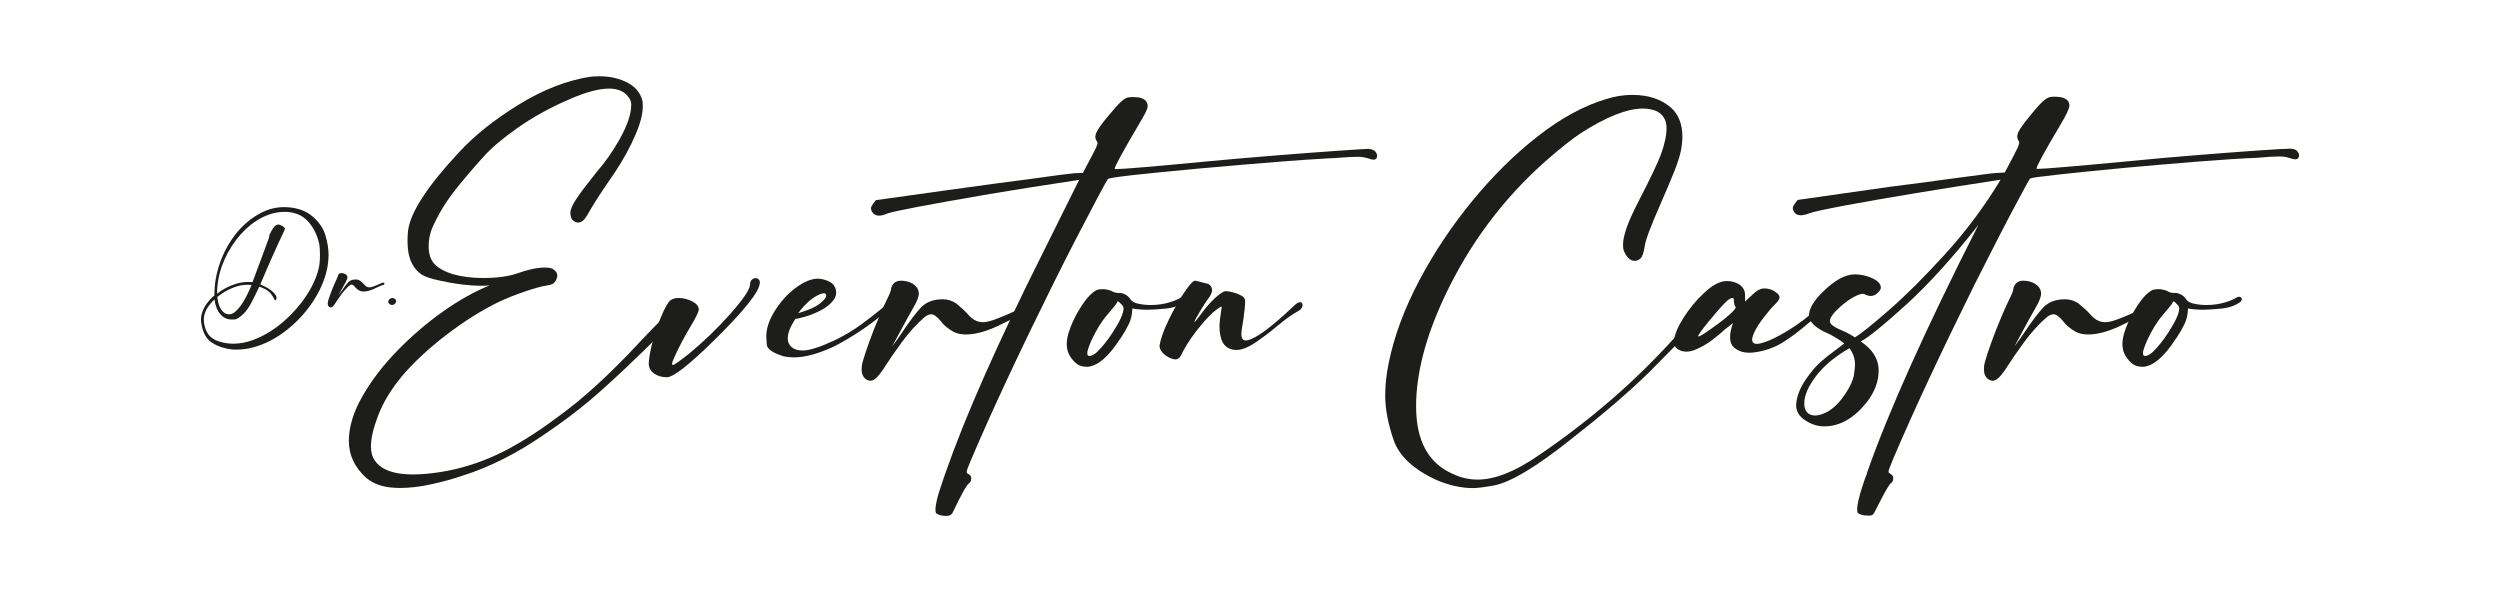 <svg xmlns="http://www.w3.org/2000/svg" xmlns:xlink="http://www.w3.org/1999/xlink" id="Layer_1" x="0px" y="0px" viewBox="0 0 911 217" style="enable-background:new 0 0 911 217;" xml:space="preserve"><style type="text/css">	.st0{fill:#1D1D1B;}</style><g>	<g>		<path class="st0" d="M84.89,127.36c-1.45-0.11-2.98-0.44-4.6-1c-1.62-0.56-2.97-1.32-4.06-2.28c-1.06-1.04-1.82-2.3-2.28-3.77   c-0.47-1.47-0.7-2.76-0.7-3.88c0-0.45,0.03-0.9,0.09-1.33c0.35-1.67,1.02-3.17,2.01-4.48c1-1.31,1.92-2.3,2.78-2.96v-0.25   c0-3.89,0.67-7.74,2.01-11.56c1.36-3.9,3.3-7.45,5.82-10.64c2.52-3.19,5.51-5.69,8.94-7.52c2.74-1.48,5.63-2.22,8.66-2.22   c0.39,0,0.78,0.01,1.18,0.05c3.75,0.21,6.82,1.34,9.19,3.38s3.93,4.35,4.68,6.92c0.75,2.57,1.12,4.91,1.12,7.02   c0,1.37-0.12,2.78-0.36,4.21c-0.69,3.84-2.15,7.61-4.36,11.3c-2.22,3.69-4.95,7-8.2,9.95c-3.25,2.95-6.66,5.2-10.22,6.76   c-3.57,1.56-7.04,2.34-10.41,2.34C85.76,127.4,85.33,127.39,84.89,127.36z M92.13,123.92c3.81-1.4,7.42-3.55,10.81-6.43   c3.39-2.89,6.27-6.12,8.65-9.69c2.37-3.57,3.93-7.11,4.67-10.61c0.23-1.24,0.34-2.7,0.34-4.39c0-1.69-0.11-3.09-0.34-4.21   c-0.54-2.32-1.43-4.39-2.66-6.2s-2.65-3.13-4.26-3.96c-1.73-0.83-3.61-1.24-5.63-1.24c-0.96,0-1.97,0.1-3.01,0.29   c-3.17,0.6-6.22,2.04-9.16,4.3c-2.68,2.13-5.04,4.75-7.06,7.87c-2.02,3.12-3.49,6.41-4.41,9.86c-0.26,0.97-0.48,2.08-0.66,3.35   c-0.18,1.27-0.28,2.29-0.29,3.08v1.11c1.49-1.24,3.27-2.27,5.34-3.09c2.07-0.82,4.05-1.23,5.95-1.23c0.53,0,1.06,0.03,1.61,0.09   c0.03-0.09,0.35-0.94,0.95-2.54c0.6-1.61,1.3-3.47,2.08-5.6c0.78-2.13,1.48-4,2.08-5.62c0.6-1.62,0.92-2.48,0.95-2.59v-0.18   c0-0.45,0.24-1.1,0.72-1.94c0.89-1.69,1.76-2.53,2.62-2.53c0.26,0,0.58,0.09,0.96,0.26c0.38,0.17,0.72,0.38,1.01,0.62   c0.29,0.24,0.44,0.47,0.45,0.7c0,0.08-0.11,0.35-0.34,0.84c-2.99,6.3-5.86,12.76-8.62,19.38l0.63,0.32   c2.31,0.97,3.94,2.15,4.91,3.55c0.21,0.35,0.32,0.62,0.33,0.81c0.01,0.2,0.01,0.32,0.01,0.36c0,0.29-0.08,0.5-0.23,0.63   c-0.08,0.08-0.15,0.11-0.23,0.11c-0.15,0-0.33-0.24-0.54-0.73c-0.21-0.49-0.59-1.07-1.13-1.73c-0.54-0.66-1.25-1.21-2.11-1.63   c-0.87-0.42-1.51-0.7-1.93-0.84l-0.09-0.05c-1.12,2.4-2.1,4.39-2.95,5.97c-0.85,1.58-1.71,2.82-2.57,3.71   c-1.54,1.52-2.7,2.29-3.48,2.3c-0.78,0.01-1.18,0.01-1.2,0.01c-1.52,0-2.85-0.63-3.98-1.9c-1.13-1.27-1.85-3.07-2.17-5.4   c-0.51,0.47-1.06,1.06-1.65,1.79c-1.48,1.79-2.22,3.67-2.22,5.63c0,0.71,0.09,1.43,0.27,2.17c0.42,1.75,1.13,3.08,2.13,4   c0.99,0.92,2.42,1.6,4.27,2.06c1.37,0.32,2.75,0.48,4.14,0.48C87.4,125.23,89.75,124.8,92.13,123.92z M85.5,113.77   c2.05-1.6,4.11-4.91,6.17-9.93c-0.5-0.05-0.99-0.07-1.47-0.07c-1.22,0-2.39,0.16-3.5,0.47c-2.7,0.77-5.21,2.1-7.53,3.98l0.16,1.02   c0.44,2.56,1.39,4.24,2.85,5.02c0.42,0.18,0.84,0.27,1.24,0.27C84.12,114.54,84.81,114.28,85.5,113.77z"></path>		<path class="st0" d="M119.97,111.85c-0.36-0.27-0.54-0.68-0.54-1.22l0.02-0.36c0-0.24,0.14-0.79,0.43-1.65   c0.29-0.86,0.66-1.88,1.11-3.05c0.62-1.54,1.14-2.74,1.56-3.6c0.38-0.75,0.57-1.22,0.57-1.4v-0.02c0-0.08,0.03-0.18,0.09-0.32   c0.21-0.48,0.6-0.72,1.18-0.72l0.36,0.02c0.57,0.08,1.02,0.26,1.36,0.55c0.33,0.29,0.5,0.64,0.5,1.03c0,0.41-0.23,1-0.69,1.79   c-0.46,0.78-1.03,1.82-1.71,3.1l-0.95,1.76c0.48-0.65,0.93-1.29,1.36-1.92c0.8-1.21,1.57-2.22,2.31-3.03   c0.66-0.65,1.55-0.97,2.67-0.97c0.62,0,1.18,0.17,1.7,0.52c0.68,0.56,1.15,0.99,1.4,1.29c0.18,0.21,0.36,0.39,0.54,0.54   c0.42,0.35,0.88,0.52,1.38,0.52c0.38,0,0.82-0.09,1.33-0.27c0.78-0.27,1.85-0.72,3.21-1.36c0.17-0.06,0.31-0.09,0.43-0.09   l0.18,0.02c0.23,0.08,0.34,0.2,0.34,0.36c0,0.26-0.23,0.44-0.7,0.54c-0.12,0.01-0.26,0.05-0.41,0.11   c-0.65,0.26-1.28,0.54-1.9,0.86c-1.76,0.9-3.29,1.36-4.59,1.36c-0.6,0-1.11-0.11-1.52-0.32c-0.72-0.39-1.27-0.85-1.65-1.38   c-0.47-0.56-0.86-0.84-1.18-0.84c-0.24,0-0.51,0.11-0.81,0.34c-1.01,0.86-1.98,1.93-2.91,3.2c-0.93,1.27-1.56,2.18-1.89,2.72   l-0.05,0.05c-0.2,0.36-0.49,0.79-0.88,1.28c-0.39,0.49-0.76,0.73-1.11,0.73C120.33,112.03,120.15,111.97,119.97,111.85z"></path>		<path class="st0" d="M141.86,110.74c-0.26-0.27-0.38-0.54-0.38-0.81c0-0.3,0.15-0.6,0.45-0.9c0.3-0.26,0.56-0.39,0.78-0.4   c0.22-0.01,0.34-0.01,0.35-0.01c0.36,0,0.67,0.11,0.93,0.34c0.24,0.27,0.36,0.54,0.36,0.81c0,0.15-0.04,0.29-0.11,0.43   c-0.3,0.62-0.78,0.93-1.43,0.93C142.47,111.12,142.16,110.99,141.86,110.74z"></path>	</g>	<g>		<path class="st0" d="M143.76,177.74c-4.12-0.17-7.54-1.36-10.26-3.55c-4.26-3.86-6.38-8.35-6.38-13.49   c0-5.18,1.69-10.68,5.07-16.51c3.24-5.66,7.47-11.15,12.66-16.48c5.2-5.33,10.75-10.08,16.65-14.24   c5.9-4.17,11.55-7.32,16.94-9.47c-0.88,0.09-1.89,0.13-3.03,0.13c-4.43,0-9.43-0.61-15-1.84c-3.16-0.66-5.42-1.4-6.78-2.24   c-2.94-2.06-4.61-5.24-5-9.54c-0.09-1.01-0.13-2.02-0.13-3.03c0-1.14,0.07-2.28,0.2-3.42c0.83-6.67,7-16.16,18.49-28.49   c5.66-6.14,12.9-11.93,21.71-17.37c8.82-5.44,17.48-8.84,25.99-10.2c1.18-0.13,2.35-0.2,3.49-0.2c3.33,0,6.38,0.59,9.15,1.78   c3.64,1.58,5.83,3.99,6.58,7.24c0.09,0.57,0.13,1.16,0.13,1.78c0,2.81-0.83,6.16-2.5,10.07c-1.97,4.74-4.61,9.56-7.9,14.48   c-4.17,6.01-6.95,10.24-8.36,12.7c-1.1,2.02-1.97,3.4-2.63,4.15c-0.66,0.75-1.38,1.12-2.17,1.12c-0.35,0-0.7-0.09-1.05-0.26   c-1.18-0.48-1.78-1.6-1.78-3.36c0-1.1,0.65-2.65,1.94-4.67c1.29-2.02,3.85-5.42,7.66-10.2c2.94-3.33,5.66-7.19,8.16-11.58   c2.94-5.13,4.41-9.43,4.41-12.9c0-1.1-0.37-2.06-1.12-2.9c-1.45-1.97-3.77-2.96-6.97-2.96c-3.77,0-8.73,1.36-14.87,4.08   c-6.84,2.98-12.99,6.39-18.45,10.23c-5.46,3.84-9.64,7.38-12.53,10.63c-4.21,4.69-7.66,8.76-10.36,12.2   c-2.7,3.44-4.92,6.92-6.68,10.43c-1.01,1.93-1.69,3.46-2.04,4.61c-0.53,1.58-0.79,3.36-0.79,5.33c0,2.46,0.57,4.43,1.71,5.92   c1.36,1.75,3.75,3.16,7.17,4.21c3.25,0.92,6.91,1.38,10.99,1.38c5.09,0,9.25-0.57,12.5-1.71c3.86-1.4,7.21-2.1,10.07-2.1   c1.1,0,1.95,0.13,2.57,0.39c1.23,0.66,1.84,1.51,1.84,2.57c0,0.57-0.2,1.21-0.59,1.91c-0.35,0.53-0.76,0.91-1.22,1.15   c-0.46,0.24-1.2,0.43-2.2,0.56c-1.75,0.26-4.36,0.99-7.83,2.17c-3.47,1.18-6.6,2.43-9.41,3.75c-6.32,3.07-12.72,7.1-19.21,12.07   c-6.49,4.98-11.91,10.03-16.25,15.16c-3.95,4.83-6.8,9.55-8.55,14.18c-1.75,4.63-2.63,8.34-2.63,11.15c0,1.14,0.13,2.19,0.39,3.16   c1.62,4.78,6.62,7.17,15,7.17c2.89,0,6.21-0.29,9.93-0.86c7.15-1.14,14.09-3.29,20.82-6.45c6.73-3.16,14.16-7.79,22.27-13.88   c8.95-6.45,18.79-15.46,29.54-27.04c3.46-3.68,6.1-6.4,7.89-8.16c1.8-1.75,2.89-2.71,3.29-2.86c0.39-0.15,0.66-0.23,0.79-0.23   c0.44,0,0.7,0.29,0.79,0.86l0.07,0.26c0,0.79-0.83,2.17-2.5,4.15c-1.89,2.19-5.26,5.64-10.13,10.33   c-7.28,7.06-13.32,12.62-18.13,16.68c-4.8,4.06-10.14,8.08-16.02,12.07c-10.48,7.32-20.77,12.54-30.86,15.66   c-3.47,1.18-7.23,2.22-11.28,3.09c-4.06,0.88-7.84,1.32-11.35,1.32L143.76,177.74z"></path>		<path class="st0" d="M238.41,136.16c-1.29-0.88-1.96-2.08-2.01-3.62c0.09-2.24,0.58-4.99,1.48-8.26c0.9-3.27,1.94-6.31,3.13-9.11   c1.18-2.81,2.22-4.67,3.09-5.59c0.79-0.66,1.84-0.99,3.16-0.99c1.84,0,3.6,0.46,5.26,1.38c1.4,0.79,2.11,1.73,2.11,2.83   c0,0.79-1.06,2.96-3.19,6.51c-2.13,3.55-3.96,7.02-5.49,10.4c-0.7,1.49-1.05,2.43-1.05,2.83c0,0.31,0.11,0.46,0.33,0.46   c0.26,0,0.9-0.37,1.91-1.12c0.88-0.61,2.15-1.58,3.82-2.89c5.48-4.52,10.58-9.44,15.3-14.77c4.71-5.33,7.07-8.87,7.07-10.63   c0-0.75,0.22-1.3,0.66-1.68c0.44-0.37,0.88-0.56,1.32-0.56c0.22,0,0.44,0.04,0.66,0.13c0.61,0.26,0.92,0.75,0.92,1.45   c0,3.16-5.66,10.29-16.97,21.38c-8.95,8.77-14.58,13.16-16.91,13.16C241.23,137.47,239.7,137.03,238.41,136.16z"></path>		<path class="st0" d="M285.55,129.84c-3.99-1.23-6.04-2.68-6.15-4.34c-0.11-1.67-0.16-2.63-0.16-2.9c0-2.89,1.01-5.96,3.03-9.21   c2.15-3.46,4.71-6.31,7.7-8.52c2.98-2.21,5.68-3.32,8.09-3.32l0.92,0.07c3.82,0.61,5.72,2.28,5.72,5c0,1.01-0.33,1.93-0.99,2.76   c-1.1,1.45-2.62,2.68-4.57,3.68c-1.95,1.01-3.83,1.78-5.63,2.3c-1.8,0.53-3.03,0.81-3.68,0.86c-1.84,2.81-2.76,5.13-2.76,6.97   v0.59c0.26,1.89,1.36,3.11,3.29,3.68c0.66,0.18,1.38,0.26,2.17,0.26c2.37,0,6.07-1.16,11.12-3.49c3.55-1.67,6.8-3.56,9.74-5.69   c2.94-2.13,5.46-4.07,7.57-5.82c1.8-1.62,2.89-2.43,3.29-2.43c0.53,0,0.79,0.26,0.79,0.79c0,0.61-0.42,1.21-1.25,1.78l-0.92,0.66   c-5.83,4.96-12.08,9.17-18.75,12.63c-5.75,2.72-10.7,4.08-14.87,4.08C287.92,130.23,286.69,130.1,285.55,129.84z M298.71,110.66   c1.58-1.25,2.37-2.25,2.37-2.99c0-0.53-0.29-0.79-0.85-0.79c-0.39,0-0.92,0.13-1.58,0.4c-1.54,0.7-2.88,1.59-4.05,2.66   c-1.16,1.07-2.07,2.03-2.73,2.86l-0.99,1.32C294.52,113.06,297.13,111.91,298.71,110.66z"></path>		<path class="st0" d="M315.55,138.19c-1.05-0.79-1.58-1.97-1.58-3.55l0.07-1.05c0-0.7,0.42-2.3,1.25-4.8   c0.83-2.5,1.91-5.46,3.22-8.88c1.8-4.47,3.31-7.96,4.54-10.46c1.1-2.19,1.64-3.55,1.64-4.08v-0.07c0-0.22,0.09-0.53,0.26-0.92   c0.61-1.4,1.75-2.1,3.42-2.1l1.05,0.07c1.67,0.22,2.98,0.76,3.95,1.61c0.96,0.85,1.45,1.85,1.45,2.99c0,1.18-0.67,2.92-2.01,5.2   c-1.34,2.28-2.99,5.29-4.97,9.01l-2.76,5.13c1.4-1.89,2.72-3.75,3.95-5.59c2.32-3.51,4.56-6.45,6.71-8.82   c1.93-1.88,4.52-2.83,7.76-2.83c1.8,0,3.44,0.51,4.93,1.51c1.97,1.62,3.33,2.87,4.08,3.75c0.53,0.62,1.05,1.14,1.58,1.58   c1.23,1.01,2.57,1.51,4.01,1.51c1.1,0,2.39-0.26,3.88-0.79c2.28-0.79,5.4-2.1,9.34-3.95c0.48-0.17,0.9-0.26,1.25-0.26l0.53,0.07   c0.66,0.22,0.99,0.57,0.99,1.05c0,0.75-0.68,1.27-2.04,1.58c-0.35,0.05-0.75,0.15-1.18,0.33c-1.89,0.75-3.73,1.58-5.53,2.5   c-5.13,2.63-9.58,3.95-13.36,3.95c-1.76,0-3.22-0.31-4.41-0.92c-2.1-1.14-3.71-2.48-4.8-4.01c-1.36-1.62-2.5-2.43-3.42-2.43   c-0.7,0-1.49,0.33-2.37,0.99c-2.94,2.5-5.76,5.6-8.45,9.31s-4.53,6.35-5.49,7.93l-0.13,0.13c-0.57,1.05-1.43,2.29-2.57,3.72   c-1.14,1.43-2.21,2.14-3.22,2.14C316.6,138.72,316.08,138.55,315.55,138.19z"></path>		<path class="st0" d="M342.39,187.67c-0.88-0.31-1.35-0.62-1.41-0.95c-0.07-0.33-0.1-0.62-0.1-0.89c0-1.93,0.7-4.91,2.1-8.95   c0.57-1.75,1.03-3.12,1.38-4.08l0.2-0.53c7.19-20.62,19.01-47.33,35.46-80.14l13.22-26.58c-13.12,1.97-23.95,3.68-32.5,5.13   c-22.46,3.86-34.91,6.23-37.37,7.11c-1.18,0.53-2.19,0.79-3.03,0.79c-1.23,0-2.13-0.55-2.7-1.64c-0.17-0.39-0.26-0.75-0.26-1.05   c0-0.39,0.24-0.92,0.72-1.58l1.05-1.38c20-2.81,34.72-4.85,44.15-6.12l12.5-1.64c8.68-1.23,13.88-1.91,15.59-2.04l3.22-0.13   c3.07-5.75,4.69-8.88,4.87-9.41c0.31-0.66,0.46-1.16,0.46-1.51c0-0.22-0.07-0.4-0.2-0.53c-0.39-0.53-0.59-1.1-0.59-1.71   c0-0.48,0.11-0.96,0.33-1.45c0.53-1.23,1.86-3.14,4.01-5.72c2.28-2.76,3.97-4.65,5.07-5.66c1.1-1.01,2.06-1.53,2.89-1.58   c0.44-0.04,0.9-0.07,1.38-0.07c2.46,0,4.06,0.5,4.8,1.51c0.39,0.57,0.59,1.14,0.59,1.71c0,0.57-0.25,1.36-0.76,2.37   c-0.5,1.01-1.31,2.44-2.4,4.28c-5.92,10.05-8.88,15.46-8.88,16.25v0.06c0,0.05,0.2,0.07,0.59,0.07c2.59,0,13.95-0.96,34.08-2.89   c7.02-0.66,14.75-1.33,23.19-2.01c8.44-0.68,15.96-1.25,22.53-1.71c6.58-0.46,10.57-0.71,11.97-0.76c1.27,0.09,2.14,0.41,2.6,0.95   c0.46,0.55,0.69,1.06,0.69,1.55c0,0.83-0.37,1.32-1.12,1.45c-0.61,0-1.29-0.15-2.04-0.46c-0.44-0.13-0.95-0.26-1.55-0.39   c-0.59-0.13-1.44-0.2-2.53-0.2c-1.67,0-4.19,0.13-7.57,0.4c-1.05,0.09-1.91,0.13-2.57,0.13c-10.4,0.57-25.99,1.8-46.78,3.68   c-21.58,1.97-32.88,3.25-33.88,3.82c-0.66,0.79-4.58,8.14-11.78,22.04c-2.98,5.79-5.75,11.25-8.29,16.38   c-12.54,25.31-22.46,46.54-29.74,63.69c-1.14,2.59-1.71,4.15-1.71,4.67c0,0.4,0.22,0.66,0.66,0.79c0.61,0.39,0.93,0.79,0.95,1.18   c0.02,0.4,0.03,0.61,0.03,0.66c0,0.66-0.3,1.2-0.89,1.61c-0.59,0.42-1.79,2.4-3.59,5.95c-0.57,1.1-1.04,2.05-1.41,2.86   c-0.37,0.81-0.69,1.46-0.95,1.94c-0.44,0.61-0.93,0.94-1.48,0.99c-0.55,0.04-0.89,0.07-1.02,0.07   C343.84,188,343.1,187.89,342.39,187.67z"></path>		<path class="st0" d="M395.89,133.65c-1.62,0-2.95-0.48-3.98-1.45c-1.03-0.96-1.82-1.99-2.37-3.09c-0.55-1.1-0.82-2.35-0.82-3.75   c0-1.18,0.2-2.46,0.59-3.82c0.92-2.98,2.19-5.81,3.82-8.49c1.62-2.68,3.05-4.58,4.28-5.72c1.23-1.14,2.19-1.75,2.89-1.84   c0.7-0.09,1.18-0.13,1.45-0.13c0.92,0,1.93,0.18,3.03,0.53c0.88,0.57,1.73,0.86,2.57,0.86h0.66c0.61,0,1.3,0.2,2.07,0.59   c0.77,0.39,1.39,0.98,1.87,1.74c0.48,0.77,1.46,1.31,2.93,1.61c1.47,0.31,2.93,0.46,4.38,0.46c2.59,0,4.98-0.35,7.17-1.05   c1.67-0.53,2.94-1.07,3.82-1.64c0.35-0.22,0.68-0.33,0.99-0.33l0.33,0.07c0.39,0.13,0.6,0.3,0.63,0.49   c0.02,0.2,0.03,0.32,0.03,0.36c0,0.31-0.18,0.64-0.53,0.99c-1.89,1.36-4.24,2.17-7.07,2.43c-2.83,0.26-4.95,0.4-6.35,0.4   c-2.11,0-3.99-0.15-5.66-0.46c-0.04,2.11-0.46,3.98-1.25,5.63c-0.79,1.64-1.75,3.32-2.89,5.03l-0.53,0.72   c-4.08,6.27-7.94,9.56-11.58,9.87H395.89z M399.7,128.33c1.89-1.8,3.79-4.17,5.72-7.11c2.68-4.12,4.01-7.08,4.01-8.88   c0-0.48-0.31-1.01-0.92-1.58c-0.53-0.61-0.9-0.92-1.12-0.92c-0.18,0-0.32,0.17-0.43,0.53c-0.11,0.35-1.17,1.69-3.19,4.01   c-1.54,1.71-3.02,3.87-4.44,6.48c-1.43,2.61-2.42,4.9-2.99,6.87c-0.09,0.35-0.13,0.68-0.13,0.99c0,0.66,0.24,0.99,0.72,0.99H397   C397.75,129.71,398.65,129.25,399.7,128.33z"></path>		<path class="st0" d="M428.39,130.96c-0.66,0-1.46-0.23-2.4-0.69c-0.94-0.46-1.75-1.07-2.43-1.84c-0.68-0.77-1.02-1.59-1.02-2.47   v-0.13c0.44-2.5,1.55-5.58,3.32-9.24c1.78-3.66,3.62-6.93,5.53-9.8c1.91-2.87,3.23-4.37,3.98-4.51c0.26,0,1.1,0.19,2.5,0.56   c1.4,0.37,2.26,0.6,2.57,0.69c0.83,0.57,1.25,1.29,1.25,2.17c0,0.79-0.39,1.73-1.18,2.83c-0.7,0.88-1.56,2.15-2.57,3.82   c-1.8,2.94-2.7,4.61-2.7,5c0.22,0,1.1-1.06,2.63-3.19c1.53-2.13,3.19-4,4.97-5.63c1.78-1.62,3.06-2.43,3.85-2.43   c0.57,0,1.4,0.13,2.5,0.4c1.1,0.26,2.09,0.64,2.99,1.12c0.9,0.48,1.41,1.07,1.55,1.78v0.46c0,1.36-0.22,3.57-0.66,6.64   c-0.48,2.72-0.72,4.43-0.72,5.13c0,1.62,0.53,2.43,1.58,2.43l0.66-0.07c3.2-0.7,8.73-4.78,16.58-12.24   c1.1-1.1,1.97-1.64,2.63-1.64c0.44,0,0.72,0.31,0.86,0.92v0.13c0,0.26-0.11,0.61-0.33,1.05c-0.22,0.44-0.66,0.83-1.32,1.18   c-1.97,1.05-4.5,2.85-7.57,5.39c-2.72,2.28-5.41,4.31-8.06,6.09c-2.65,1.78-4.95,2.66-6.88,2.66c-1.36,0-2.56-0.38-3.59-1.15   c-1.03-0.77-1.74-2.03-2.14-3.78c-0.26-1.14-0.39-2.32-0.39-3.55c0-1.45,0.24-3.64,0.72-6.58l0.07-0.53   c0-0.17-0.02-0.26-0.07-0.26c-0.26,0.04-0.94,0.48-2.04,1.32c-1.49,1.14-3.25,2.92-5.26,5.33c-2.76,3.29-4.96,6.45-6.58,9.47   c-0.4,0.88-0.79,1.6-1.18,2.17c-0.39,0.57-0.88,0.9-1.45,0.99H428.39z"></path>		<path class="st0" d="M523.59,174.97c-8.47-3.86-13.72-8.74-15.76-14.64c-2.04-5.9-3.06-11.33-3.06-16.28   c0-3.82,0.44-7.81,1.32-11.97c1.97-9.65,5.66-19.58,11.05-29.8c5.39-10.22,11.85-19.91,19.38-29.08   c7.52-9.17,15.5-17.04,23.95-23.62c8.44-6.58,16.72-11.07,24.84-13.49c3.16-1.01,6.32-1.51,9.47-1.51   c5.79,0,10.46,1.51,14.01,4.54c2.81,2.46,4.23,5.97,4.28,10.53c0,1.8-0.2,3.63-0.59,5.49c-0.4,1.87-1.16,4.24-2.3,7.14   c-1.14,2.89-2.81,6.84-5,11.84c-3.68,8.38-5.64,13.6-5.85,15.66c-0.35,2.28-0.85,3.73-1.48,4.34c-0.64,0.61-1.33,0.92-2.07,0.92   c-1.49,0-2.68-0.88-3.55-2.63c-0.48-0.83-0.74-1.61-0.76-2.34c-0.02-0.72-0.03-1.11-0.03-1.15c0-1.36,0.42-3.28,1.25-5.76   c0.83-2.48,2.39-5.93,4.67-10.36c1.84-3.51,3.49-6.79,4.93-9.84c1.45-3.05,2.39-5.17,2.83-6.35c1.45-3.9,2.17-7.19,2.17-9.87   c0-3.03-1.27-5.13-3.82-6.32c-1.45-0.57-3.05-0.86-4.8-0.86c-5.79,0-13.36,3.01-22.7,9.01c-3.38,2.28-7.5,5.55-12.37,9.8   c-15.75,13.86-28.16,30.46-37.24,49.81c-6.89,14.69-10.33,27.98-10.33,39.87c0,12.5,4.43,20.7,13.29,24.61   c2.94,1.4,5.99,2.1,9.14,2.1c6.27,0,13.64-2.92,22.11-8.75c21.32-14.47,39.74-30.94,55.27-49.41c1.62-2.02,2.86-3.43,3.72-4.24   c0.85-0.81,1.52-1.22,2.01-1.22c0.22,0,0.46,0.13,0.72,0.39c0.7,0.79,1.05,1.36,1.05,1.71c-0.09,0.44-1.91,2.24-5.46,5.4   c-1.54,1.4-5.5,5.37-11.91,11.91l-5.13,5.2c-7.33,7.15-16.36,14.91-27.11,23.29c-0.48,0.35-0.94,0.72-1.38,1.12   c-12.72,10.13-22.11,15.72-28.16,16.78c-3.42,0.61-5.9,0.92-7.43,0.92C532.58,177.87,528.19,176.9,523.59,174.97z"></path>		<path class="st0" d="M632.02,126.75c-1.05-0.88-1.58-2.17-1.58-3.88c0-1.45,0.35-3.16,1.05-5.13l-3.03,2.37   c-0.83,0.83-2.27,2.04-4.31,3.62c-2.04,1.58-4.27,2.85-6.68,3.82c-1.05,0.4-2.04,0.59-2.96,0.59c-1.14,0-2.18-0.3-3.12-0.89   c-0.94-0.59-1.41-1.52-1.41-2.8v-0.26c0.26-2.37,1.45-5.2,3.55-8.49c2.1-3.29,4.54-6.23,7.3-8.82c3.11-2.98,5.92-4.47,8.42-4.47   c1.67,0,3.14,0.39,4.41,1.18c1.49,0.92,2.24,2.24,2.24,3.95v2.37c0.88-0.83,1.73-1.64,2.57-2.43c0.83-0.79,1.59-1.38,2.27-1.78   c0.68-0.4,1.44-0.59,2.27-0.59c1.18,0,2.3,0.29,3.36,0.86c0.83,0.53,1.39,0.96,1.68,1.32c0.28,0.35,0.43,0.7,0.43,1.05   c0,0.61-0.56,1.47-1.68,2.57c-1.12,1.1-2.46,2.65-4.01,4.67c-1.56,2.02-2.66,3.72-3.32,5.1c-0.66,1.38-0.99,2.38-0.99,2.99   c0,1.1,0.57,1.64,1.71,1.64c1.23,0,3.22-0.64,5.99-1.91c3.64-1.75,7.32-4.03,11.05-6.84c1.36-1.05,2.19-1.73,2.5-2.04   c2.59-2.15,3.99-3.25,4.21-3.29c0.22-0.04,0.44-0.07,0.66-0.07c0.44,0,0.75,0.12,0.92,0.36c0.17,0.24,0.26,0.47,0.26,0.69   c0,0.31-0.13,0.61-0.4,0.92c-0.26,0.31-0.7,0.61-1.32,0.92c-0.61,0.31-1.14,0.62-1.58,0.92c-1.36,1.05-2.68,2.1-3.95,3.16   c-2.76,2.41-5.64,4.57-8.62,6.48c-2.98,1.91-6.36,3.15-10.13,3.72c-0.83,0.13-1.62,0.2-2.37,0.2   C635.22,128.52,633.42,127.93,632.02,126.75z M623.6,119.77c3.6-2.54,6.16-4.58,7.7-6.12c0.79-0.79,1.18-1.34,1.18-1.64   c0-0.09-0.02-0.15-0.07-0.2c-0.18-0.17-0.32-0.5-0.43-0.99c-0.11-0.48-0.16-0.98-0.16-1.48s-0.15-0.76-0.46-0.76   c-0.4,0-0.86,0.18-1.38,0.53c-0.83,0.57-2.41,2.22-4.74,4.93c-3.73,4.39-5.88,7.17-6.45,8.36v0.13c0,0.04,0.04,0.07,0.13,0.07   C619.41,122.6,620.96,121.66,623.6,119.77z"></path>		<path class="st0" d="M680.24,187.87c-0.7,0-1.38-0.11-2.04-0.33c-0.83-0.26-1.28-0.56-1.35-0.89c-0.07-0.33-0.1-0.62-0.1-0.89   c0-1.84,0.68-4.83,2.04-8.95c0.57-1.75,1.05-3.11,1.45-4.08l0.13-0.53c7.76-22.15,21.27-52.22,40.53-90.2   c-9.34,11.89-18.08,21.54-26.22,28.95c-8.14,7.41-13.67,11.91-16.61,13.49c4.34,2.9,6.51,6.41,6.51,10.53   c0,4.08-1.49,8.01-4.47,11.78c-4.65,5.75-9.76,8.62-15.33,8.62c-2.33,0-4.56-0.68-6.71-2.04c-2.37-1.45-3.55-3.33-3.55-5.66   l0.07-1.05c0.39-2.81,1.53-5.58,3.42-8.32c1.89-2.74,3.67-4.86,5.36-6.35c1.69-1.49,3.39-2.85,5.1-4.08l3.55-2.7   c-0.13-0.17-0.61-0.55-1.45-1.12c-1.8-1.18-3.4-2.08-4.8-2.7c-1.97-0.83-3.56-1.82-4.77-2.96c-1.21-1.14-1.81-2.3-1.81-3.49   c0-2.37,1.64-5.17,4.93-8.42c4.34-4.34,8.27-6.51,11.78-6.51c2.15,0,4.27,0.47,6.35,1.41c2.08,0.94,3.13,2.09,3.13,3.45   c0,0.44-0.26,0.94-0.79,1.51c-0.83,1.01-1.8,1.51-2.89,1.51c-0.61,0-1.25-0.15-1.91-0.46c-0.31-0.22-0.66-0.33-1.05-0.33   c-0.62,0-1.49,0.29-2.63,0.86c-1.62,0.79-3.38,2-5.26,3.62c-2.68,2.37-4.01,4.17-4.01,5.4c0,0.57,0.26,1.07,0.79,1.51   c0.83,0.66,2.02,1.31,3.55,1.94c1.53,0.64,3.11,1.48,4.74,2.53c2.06-1.18,6.22-4.51,12.47-9.97c6.25-5.46,13.14-12.34,20.66-20.63   c7.52-8.29,14.18-17.24,19.97-26.84c-22.2,3.38-41.12,6.51-56.78,9.41c-7.41,1.4-11.72,2.35-12.93,2.83   c-1.21,0.48-2.25,0.72-3.12,0.72c-1.23,0-2.11-0.53-2.63-1.58c-0.17-0.4-0.26-0.77-0.26-1.12c0-0.35,0.24-0.86,0.72-1.51   l1.05-1.38l33.69-4.8c2.28-0.26,9.93-1.27,22.96-3.03c4.03-0.53,7.5-0.99,10.4-1.38c2.89-0.4,4.61-0.59,5.13-0.59l3.29-0.2   c2.94-5.48,4.55-8.6,4.84-9.34c0.29-0.75,0.43-1.27,0.43-1.58c0-0.22-0.04-0.37-0.13-0.46c-0.39-0.53-0.59-1.1-0.59-1.71   c0-0.48,0.11-0.99,0.33-1.51c0.53-1.18,1.86-3.07,4.01-5.66c2.24-2.81,3.91-4.7,5.03-5.69c1.12-0.99,2.09-1.52,2.93-1.61   c0.39-0.04,0.81-0.07,1.25-0.07c2.5,0,4.15,0.53,4.93,1.58c0.35,0.53,0.53,1.08,0.53,1.64c0,1.01-1.03,3.25-3.09,6.71   c-5.92,9.96-8.88,15.37-8.88,16.25v0.07c0,0.04,0.15,0.06,0.46,0.06c2.41,0,13.79-0.96,34.15-2.89c7.02-0.7,14.75-1.39,23.19-2.07   c8.44-0.68,15.95-1.25,22.53-1.71c6.58-0.46,10.59-0.69,12.04-0.69c1.27,0.04,2.14,0.34,2.6,0.89c0.46,0.55,0.69,1.06,0.69,1.55   c0,0.83-0.4,1.32-1.18,1.45c-0.61,0-1.27-0.13-1.97-0.39c-0.48-0.17-1.01-0.33-1.58-0.46c-0.57-0.13-1.41-0.2-2.5-0.2   c-2.02,0-4.56,0.15-7.63,0.46c-5.53,0.22-13.07,0.7-22.63,1.45c-18.07,1.45-34.76,3-50.07,4.67c-6.49,0.7-9.98,1.18-10.46,1.45   c-0.4,0.53-1.71,2.89-3.95,7.11c-4.04,7.46-9.43,17.9-16.19,31.32c-12.55,25.35-22.46,46.58-29.74,63.69l-1.12,2.83   c-0.39,0.88-0.59,1.53-0.59,1.97c0,0.22,0.22,0.46,0.66,0.72c0.66,0.39,1,0.78,1.02,1.15c0.02,0.37,0.03,0.58,0.03,0.62   c0,0.7-0.27,1.24-0.82,1.61c-0.55,0.37-1.77,2.38-3.65,6.02l-2.43,4.74c-0.39,0.66-0.88,1.01-1.45,1.05H680.24z M666.29,149.84   c2.28-1.45,4.33-3.55,6.15-6.32c1.82-2.76,2.86-5.07,3.13-6.91c0.26-1.84,0.4-3.07,0.4-3.68c0-2.24-0.68-4.25-2.04-6.05   c-5.13,2.98-9.06,6.21-11.78,9.67c-3.11,3.95-4.67,7.43-4.67,10.46c0,2.11,0.75,3.46,2.24,4.08c0.53,0.22,1.1,0.33,1.71,0.33   C662.78,151.42,664.41,150.89,666.29,149.84z"></path>		<path class="st0" d="M724.52,138.19c-1.05-0.79-1.58-1.97-1.58-3.55l0.06-1.05c0-0.7,0.42-2.3,1.25-4.8s1.91-5.46,3.22-8.88   c1.8-4.47,3.31-7.96,4.54-10.46c1.1-2.19,1.64-3.55,1.64-4.08v-0.07c0-0.22,0.09-0.53,0.26-0.92c0.61-1.4,1.75-2.1,3.42-2.1   l1.05,0.07c1.67,0.22,2.98,0.76,3.95,1.61c0.96,0.85,1.45,1.85,1.45,2.99c0,1.18-0.67,2.92-2.01,5.2   c-1.34,2.28-2.99,5.29-4.97,9.01l-2.76,5.13c1.4-1.89,2.72-3.75,3.95-5.59c2.32-3.51,4.56-6.45,6.71-8.82   c1.93-1.88,4.52-2.83,7.76-2.83c1.8,0,3.44,0.51,4.93,1.51c1.97,1.62,3.33,2.87,4.08,3.75c0.53,0.62,1.05,1.14,1.58,1.58   c1.23,1.01,2.57,1.51,4.01,1.51c1.1,0,2.39-0.26,3.88-0.79c2.28-0.79,5.39-2.1,9.34-3.95c0.48-0.17,0.9-0.26,1.25-0.26l0.53,0.07   c0.66,0.22,0.99,0.57,0.99,1.05c0,0.75-0.68,1.27-2.04,1.58c-0.35,0.05-0.75,0.15-1.18,0.33c-1.89,0.75-3.73,1.58-5.53,2.5   c-5.13,2.63-9.58,3.95-13.36,3.95c-1.75,0-3.22-0.31-4.41-0.92c-2.1-1.14-3.71-2.48-4.8-4.01c-1.36-1.62-2.5-2.43-3.42-2.43   c-0.7,0-1.49,0.33-2.37,0.99c-2.94,2.5-5.76,5.6-8.45,9.31c-2.7,3.71-4.53,6.35-5.49,7.93l-0.13,0.13   c-0.57,1.05-1.42,2.29-2.57,3.72c-1.14,1.43-2.21,2.14-3.22,2.14C725.57,138.72,725.05,138.55,724.52,138.19z"></path>		<path class="st0" d="M780.58,133.65c-1.62,0-2.95-0.48-3.98-1.45c-1.03-0.96-1.82-1.99-2.37-3.09c-0.55-1.1-0.82-2.35-0.82-3.75   c0-1.18,0.2-2.46,0.59-3.82c0.92-2.98,2.19-5.81,3.82-8.49c1.62-2.68,3.05-4.58,4.28-5.72c1.23-1.14,2.19-1.75,2.89-1.84   c0.7-0.09,1.18-0.13,1.45-0.13c0.92,0,1.93,0.18,3.03,0.53c0.88,0.57,1.73,0.86,2.57,0.86h0.66c0.61,0,1.31,0.2,2.07,0.59   c0.77,0.39,1.39,0.98,1.88,1.74c0.48,0.77,1.46,1.31,2.93,1.61c1.47,0.31,2.93,0.46,4.37,0.46c2.59,0,4.98-0.35,7.17-1.05   c1.67-0.53,2.94-1.07,3.82-1.64c0.35-0.22,0.68-0.33,0.99-0.33l0.33,0.07c0.39,0.13,0.6,0.3,0.62,0.49   c0.02,0.2,0.03,0.32,0.03,0.36c0,0.31-0.17,0.64-0.53,0.99c-1.89,1.36-4.24,2.17-7.07,2.43c-2.83,0.26-4.94,0.4-6.35,0.4   c-2.1,0-3.99-0.15-5.66-0.46c-0.04,2.11-0.46,3.98-1.25,5.63c-0.79,1.64-1.75,3.32-2.89,5.03l-0.53,0.72   c-4.08,6.27-7.94,9.56-11.58,9.87H780.58z M784.39,128.33c1.88-1.8,3.79-4.17,5.72-7.11c2.67-4.12,4.01-7.08,4.01-8.88   c0-0.48-0.31-1.01-0.92-1.58c-0.53-0.61-0.9-0.92-1.12-0.92c-0.18,0-0.32,0.17-0.43,0.53c-0.11,0.35-1.17,1.69-3.19,4.01   c-1.54,1.71-3.02,3.87-4.44,6.48c-1.43,2.61-2.42,4.9-2.99,6.87c-0.09,0.35-0.13,0.68-0.13,0.99c0,0.66,0.24,0.99,0.72,0.99h0.06   C782.44,129.71,783.34,129.25,784.39,128.33z"></path>	</g></g></svg>